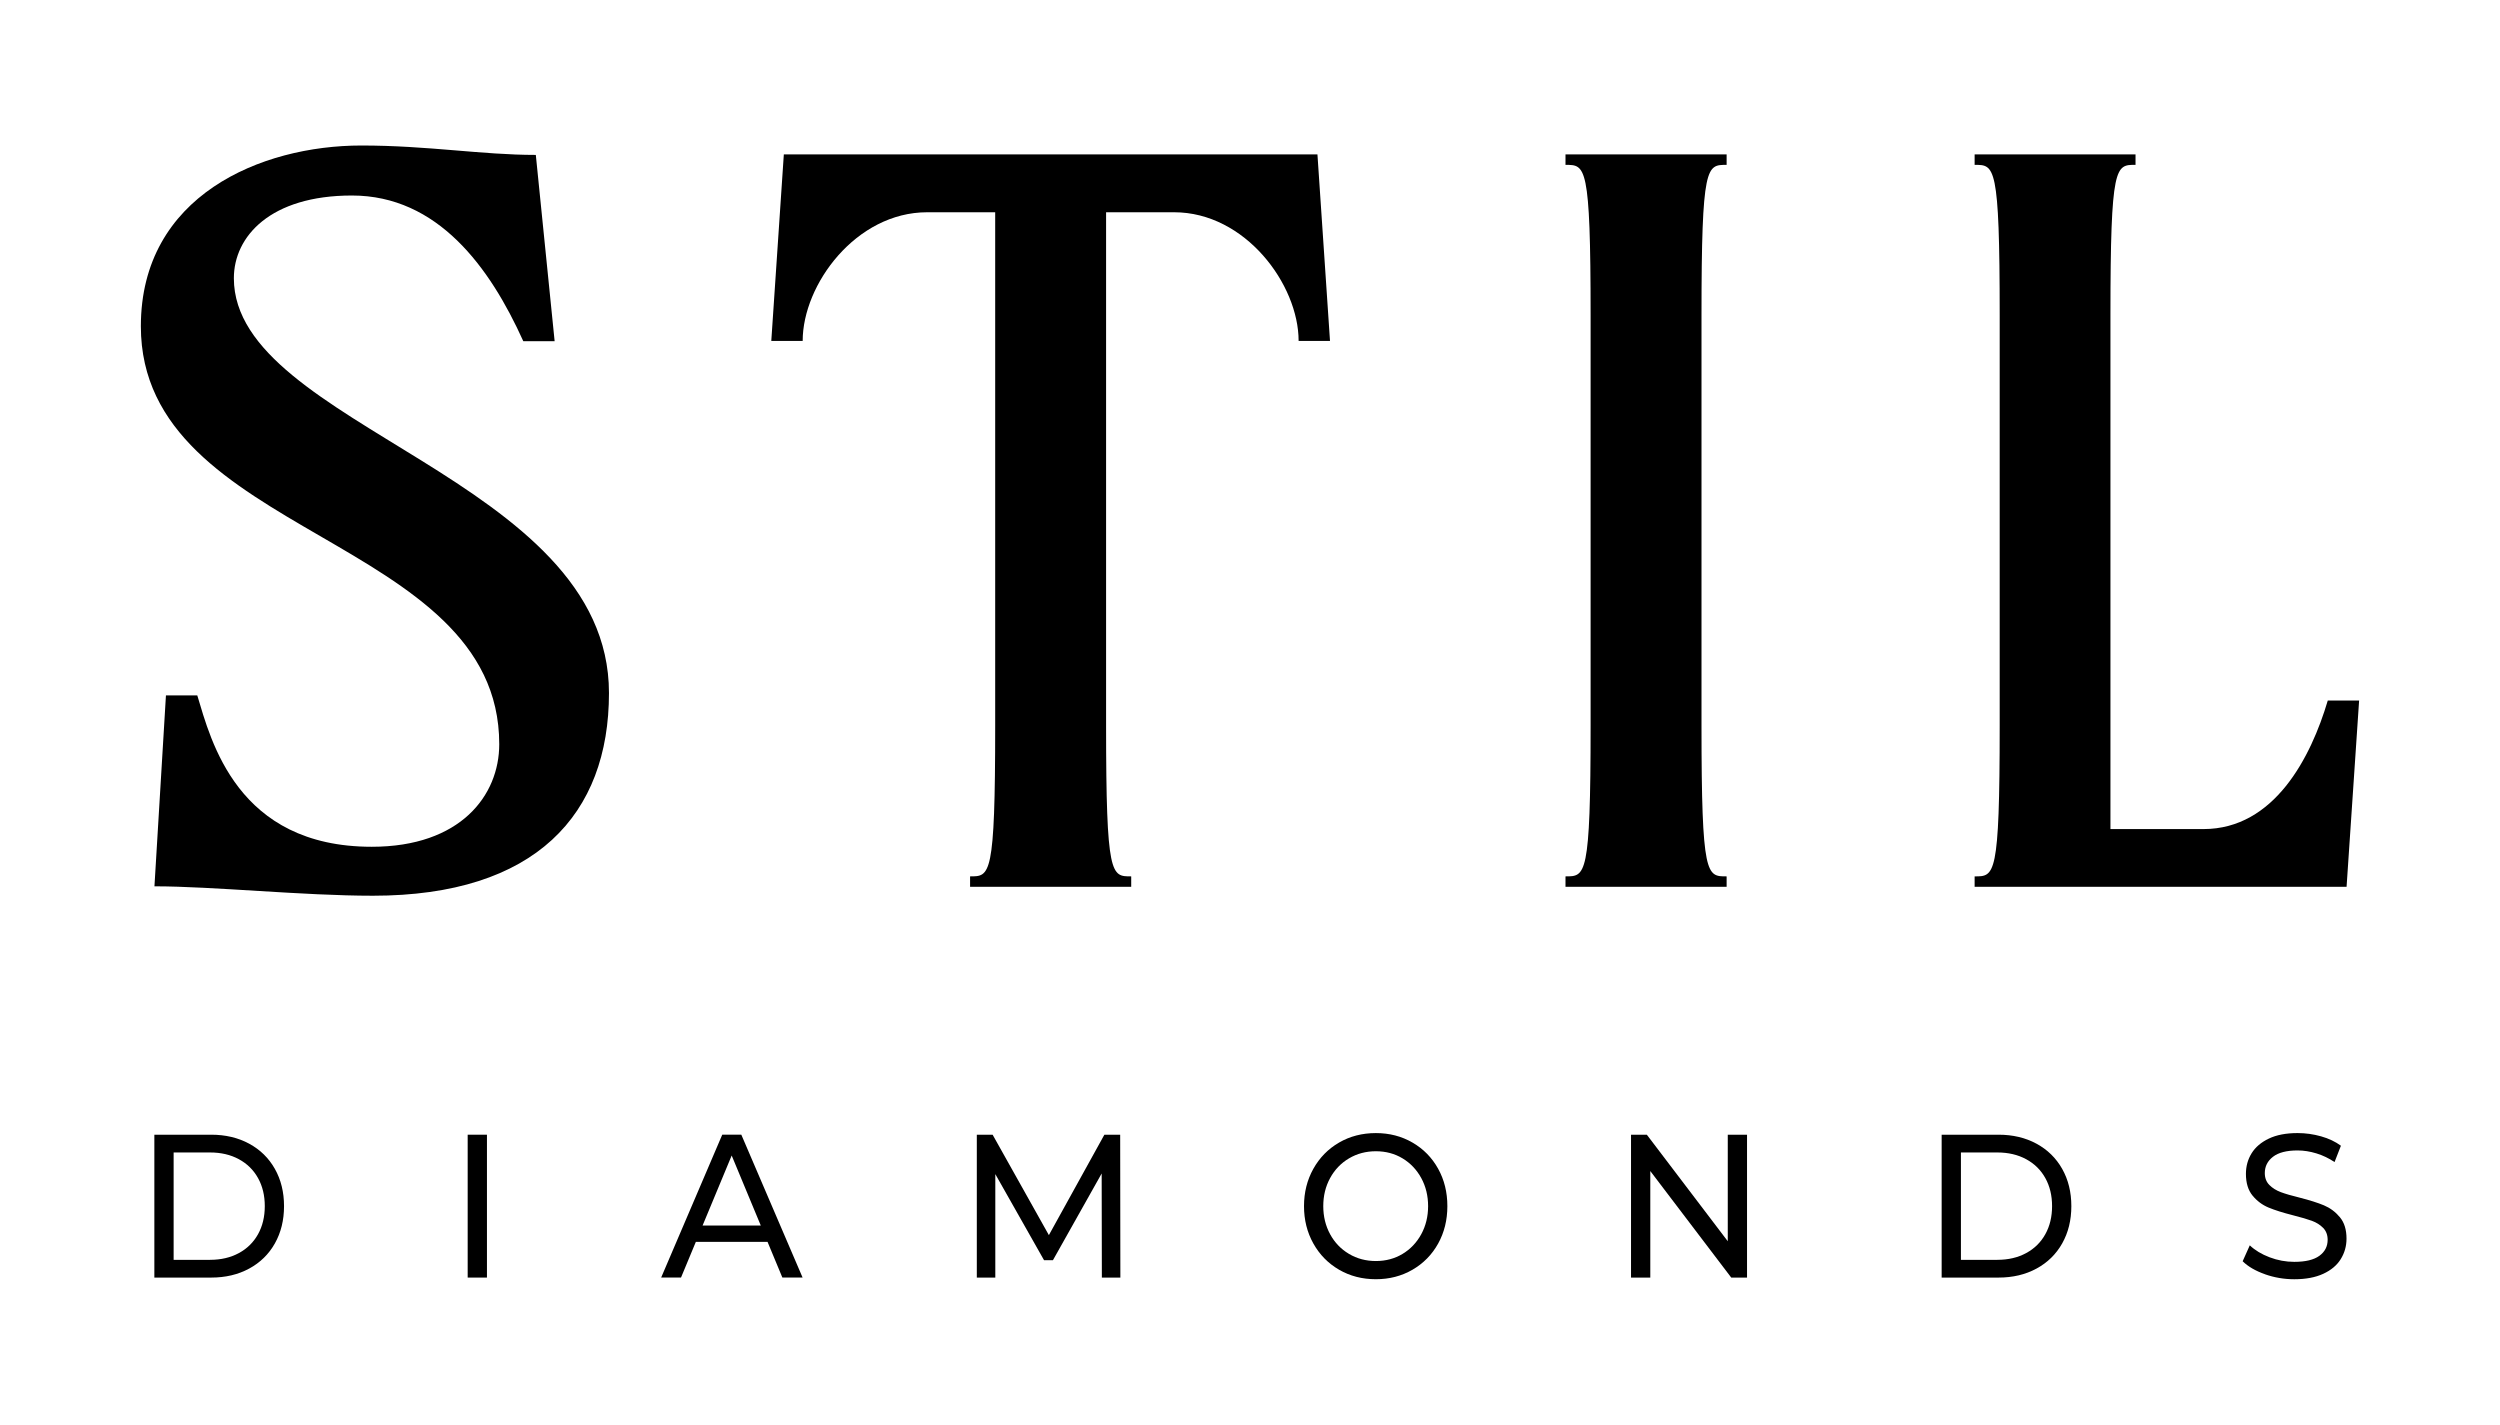 <?xml version="1.0" encoding="UTF-8"?><svg id="Layer_1" xmlns="http://www.w3.org/2000/svg" width="186" height="106" viewBox="0 0 186 106"><g><path d="M11.484,84.422h4.229c1.061,0,2.002,.223,2.824,.668,.822,.446,1.46,1.071,1.914,1.876,.454,.805,.681,1.729,.681,2.771,0,1.043-.227,1.966-.681,2.772-.454,.805-1.092,1.43-1.914,1.875-.822,.446-1.764,.668-2.824,.668h-4.229v-10.63Zm4.144,9.309c.812,0,1.527-.167,2.143-.501,.617-.334,1.092-.802,1.427-1.405,.334-.602,.502-1.298,.502-2.088s-.167-1.486-.502-2.088c-.335-.602-.81-1.071-1.427-1.404-.616-.334-1.331-.501-2.143-.501h-2.71v7.988h2.71Z"/><path d="M34.795,84.422h1.434v10.63h-1.434v-10.63Z"/><path d="M57.104,92.394h-5.333l-1.104,2.657h-1.477l4.545-10.63h1.419l4.559,10.63h-1.505l-1.104-2.657Zm-.502-1.215l-2.165-5.209-2.165,5.209h4.33Z"/><path d="M81.978,95.052l-.014-7.745-3.627,6.454h-.659l-3.627-6.408v7.699h-1.376v-10.63h1.176l4.186,7.471,4.129-7.471h1.176l.014,10.63h-1.376Z"/><path d="M99.627,94.467c-.812-.471-1.45-1.121-1.914-1.951-.464-.83-.695-1.756-.695-2.779s.232-1.949,.695-2.779c.464-.83,1.102-1.481,1.914-1.951,.812-.471,1.725-.706,2.738-.706,1.004,0,1.912,.235,2.724,.706,.812,.47,1.448,1.119,1.907,1.944,.459,.825,.688,1.754,.688,2.786s-.23,1.962-.688,2.787c-.459,.825-1.095,1.473-1.907,1.944-.812,.47-1.72,.706-2.724,.706-1.013,0-1.926-.236-2.738-.706h0Zm4.724-1.177c.588-.354,1.051-.843,1.391-1.465,.339-.623,.509-1.319,.509-2.088s-.17-1.465-.509-2.088c-.34-.622-.803-1.111-1.391-1.465-.588-.354-1.25-.531-1.986-.531-.736,0-1.403,.177-2,.531-.598,.354-1.066,.843-1.405,1.465-.34,.623-.509,1.319-.509,2.088s.17,1.465,.509,2.088c.339,.622,.807,1.111,1.405,1.465,.597,.354,1.264,.531,2,.531,.736,0,1.398-.177,1.986-.531Z"/><path d="M129.979,84.422v10.63h-1.175l-6.022-7.927v7.927h-1.434v-10.63h1.176l6.022,7.927v-7.927h1.433Z"/><path d="M144.459,84.422h4.23c1.061,0,2.002,.223,2.824,.668,.822,.446,1.46,1.071,1.914,1.876,.454,.805,.681,1.729,.681,2.771,0,1.043-.227,1.966-.681,2.772-.454,.805-1.092,1.43-1.914,1.875-.822,.446-1.763,.668-2.824,.668h-4.23v-10.63Zm4.144,9.309c.812,0,1.527-.167,2.143-.501,.617-.334,1.092-.802,1.426-1.405,.335-.602,.502-1.298,.502-2.088s-.167-1.486-.502-2.088c-.334-.602-.81-1.071-1.426-1.404-.617-.334-1.331-.501-2.143-.501h-2.71v7.988h2.71Z"/><path d="M168.51,94.801c-.703-.248-1.255-.57-1.656-.964l.53-1.184c.382,.364,.872,.66,1.47,.888,.597,.228,1.211,.341,1.842,.341,.832,0,1.453-.149,1.864-.448,.411-.299,.617-.696,.617-1.192,0-.364-.113-.66-.337-.888-.225-.228-.502-.402-.832-.524-.33-.121-.796-.258-1.398-.41-.755-.192-1.365-.385-1.828-.577s-.86-.488-1.19-.888-.495-.939-.495-1.617c0-.567,.141-1.078,.423-1.534,.282-.455,.71-.82,1.283-1.093,.573-.274,1.285-.41,2.136-.41,.593,0,1.175,.081,1.749,.243,.574,.162,1.065,.395,1.476,.699l-.473,1.215c-.421-.283-.87-.498-1.348-.645-.478-.146-.946-.22-1.405-.22-.812,0-1.422,.157-1.828,.471-.406,.314-.609,.719-.609,1.215,0,.364,.115,.661,.344,.888,.229,.228,.513,.405,.853,.531,.34,.127,.801,.261,1.383,.403,.755,.192,1.362,.385,1.821,.577,.459,.193,.853,.486,1.183,.881s.495,.926,.495,1.595c0,.557-.144,1.065-.43,1.526-.286,.461-.721,.825-1.304,1.093-.583,.269-1.3,.403-2.151,.403-.755,0-1.484-.124-2.186-.372h0Z"/></g><g><path d="M27.739,66.642c-5.208,0-11.893-.7-16.248-.7l.855-14.203h2.332c1.011,3.343,2.954,11.261,12.982,11.261,6.608,0,9.484-3.821,9.484-7.63,0-15.547-26.664-15.392-26.664-31.095,0-9.717,8.939-13.449,16.403-13.449,4.975,0,8.939,.7,12.982,.7l1.4,13.859h-2.332c-2.488-5.519-6.375-10.839-12.749-10.839-6.063,0-8.784,3.043-8.784,6.153,0,11.039,27.908,14.848,27.908,30.862,0,9.017-5.442,15.081-17.569,15.081h0Z"/><path d="M72.173,65.202c1.479,0,1.869,.078,1.869-11.21V15.792h-5.06c-5.293,0-9.263,5.371-9.263,9.575h-2.335l.933-13.878h39.701l.934,13.878h-2.335c0-4.204-3.971-9.575-9.264-9.575h-5.06V53.992c0,11.287,.39,11.21,1.869,11.21v.778h-11.988v-.778h0Z"/><path d="M116.473,65.202c1.479,0,1.868,.078,1.868-11.21V23.477c0-11.287-.389-11.21-1.868-11.21v-.778h11.988v.778c-1.479,0-1.869-.078-1.869,11.21v30.515c0,11.287,.39,11.21,1.869,11.21v.778h-11.988v-.778h0Z"/><path d="M148.777,23.46c0-11.271-.388-11.194-1.865-11.194v-.778h11.971v.777c-1.477,0-1.866-.078-1.866,11.194V61.683h6.919c5.286,0,8.006-5.364,9.25-9.561h2.332l-.933,13.858h-27.673v-.777c1.477,0,1.865,.078,1.865-11.194V23.46h0Z"/></g></svg>